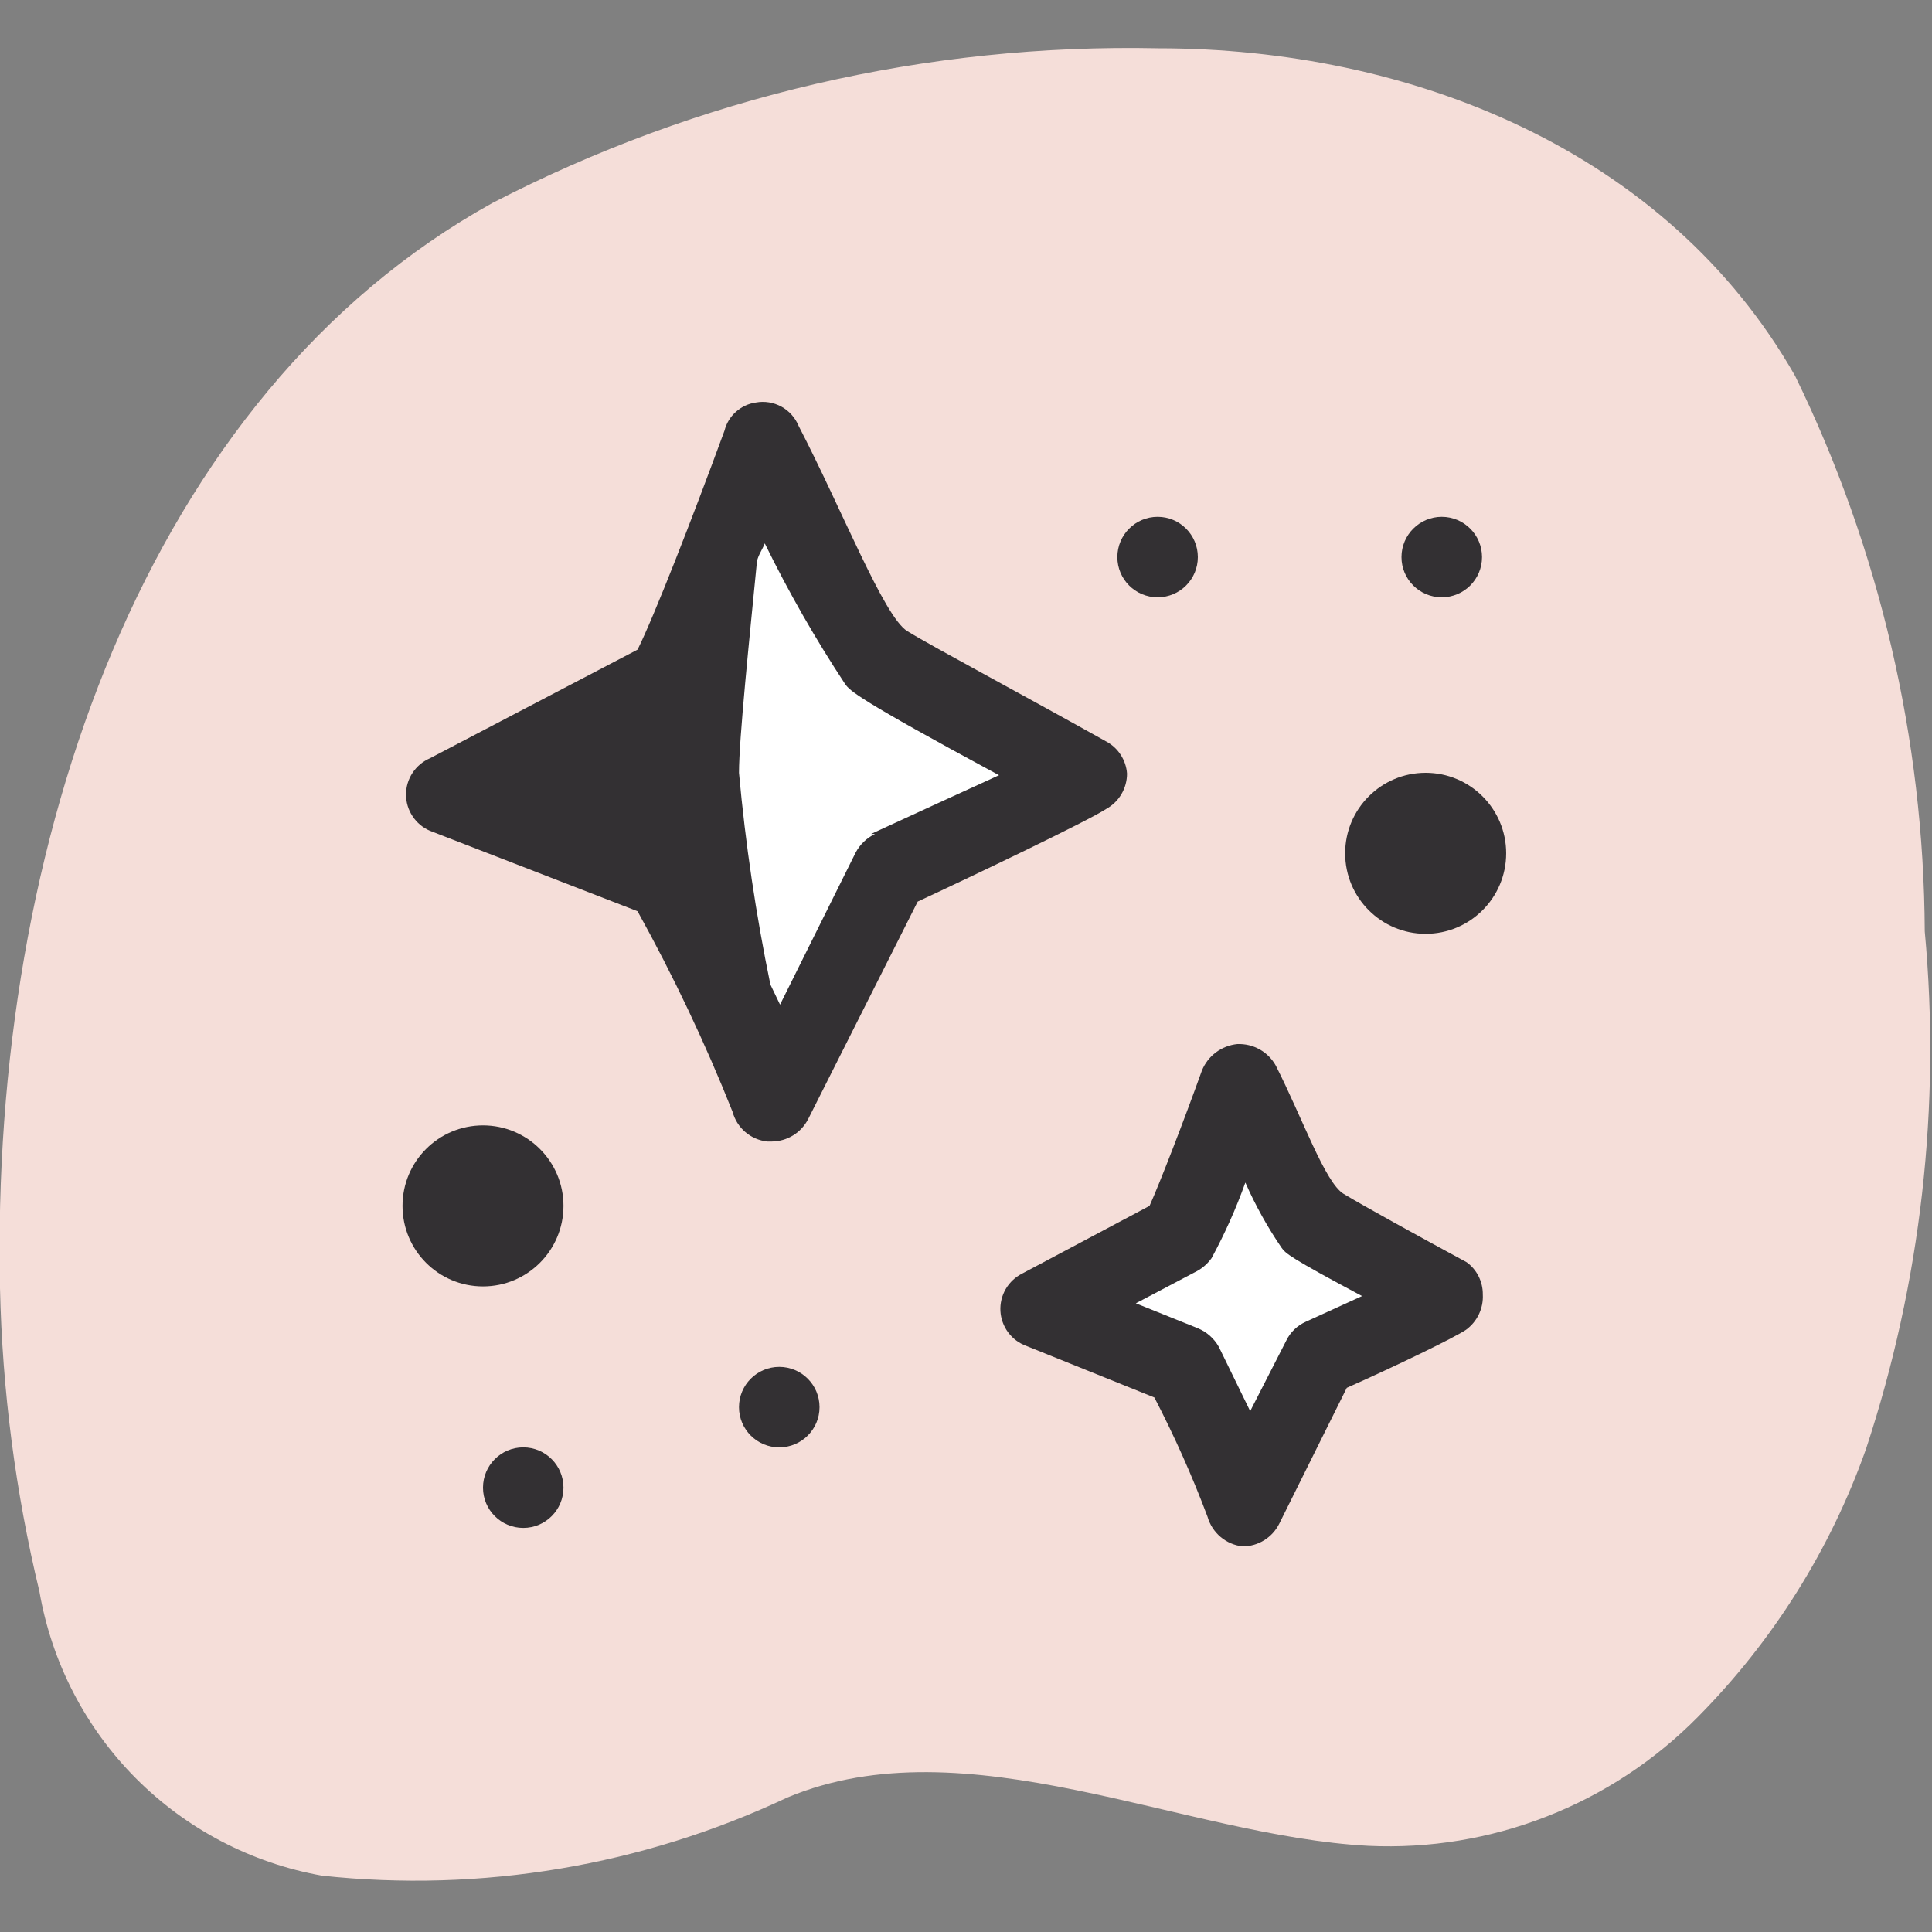 <svg width="32" height="32" viewBox="0 0 32 32" fill="none" xmlns="http://www.w3.org/2000/svg">
<rect x="0" y="0" width="32" height="32" fill="#808080" stroke="none"/>
<g clip-path="url(#clip0_2804_1779)">
<g clip-path="url(#clip1_2804_1779)">
<path d="M0 21.333C-0.16 13.947 2.427 6.533 8.16 3.36C11.564 1.599 15.355 0.719 19.187 0.8C23.347 0.8 27.6 2.48 29.733 6.227C31.131 9.093 31.865 12.238 31.88 15.427C32.149 18.321 31.818 21.24 30.907 24C30.317 25.667 29.365 27.183 28.12 28.44C27.411 29.158 26.56 29.719 25.62 30.086C24.681 30.454 23.674 30.62 22.667 30.573C19.6 30.413 16 28.533 13.04 29.773C10.639 30.904 7.972 31.351 5.333 31.067C4.164 30.859 3.087 30.295 2.249 29.453C1.412 28.611 0.855 27.531 0.653 26.36C0.256 24.713 0.037 23.027 0 21.333Z" fill="#F5DED9"/>
<path d="M12.573 7.36C12.573 7.36 11.36 10.667 10.987 11.253L7.427 13.147L11.107 14.667C11.732 15.853 12.293 17.073 12.787 18.32L14.667 14.413C14.667 14.413 17.587 13.08 17.893 12.867C17.893 12.867 14.547 11.067 14.413 10.907C14.28 10.747 12.573 7.36 12.573 7.36Z" fill="white"/>
<path d="M20.534 17.96C20.534 17.96 19.76 20.107 19.52 20.467L17.24 21.68L19.6 22.613C20.003 23.375 20.363 24.159 20.68 24.96L21.907 22.493C21.907 22.493 23.787 21.64 23.987 21.493C24.187 21.347 21.84 20.347 21.76 20.24C21.68 20.133 20.534 17.96 20.534 17.96Z" fill="white"/>
<path d="M18.667 12.813C18.659 12.702 18.623 12.595 18.562 12.502C18.502 12.408 18.418 12.332 18.32 12.28C16.987 11.533 15.413 10.693 15.027 10.453C14.64 10.213 13.96 8.467 13.227 7.053C13.171 6.918 13.07 6.805 12.942 6.735C12.813 6.665 12.664 6.64 12.52 6.667C12.397 6.684 12.281 6.738 12.189 6.821C12.096 6.904 12.03 7.013 12 7.133C11.467 8.587 10.827 10.227 10.56 10.76L7.12 12.56C7.003 12.611 6.903 12.694 6.833 12.801C6.762 12.908 6.725 13.032 6.725 13.16C6.725 13.288 6.762 13.412 6.833 13.519C6.903 13.626 7.003 13.71 7.12 13.76L10.56 15.093C11.154 16.166 11.68 17.275 12.133 18.413C12.168 18.544 12.241 18.661 12.343 18.749C12.445 18.837 12.572 18.892 12.707 18.907H12.787C12.911 18.905 13.033 18.87 13.139 18.804C13.245 18.738 13.33 18.645 13.387 18.533L15.2 14.933C16.173 14.48 18.013 13.6 18.32 13.4C18.425 13.342 18.513 13.258 18.574 13.154C18.635 13.051 18.667 12.933 18.667 12.813ZM14.493 13.813C14.356 13.879 14.244 13.986 14.173 14.12L12.92 16.64L12.76 16.307C12.521 15.149 12.347 13.978 12.24 12.8C12.24 12.24 12.413 10.573 12.533 9.347C12.533 9.227 12.627 9.107 12.667 9C13.061 9.805 13.507 10.585 14 11.333C14.08 11.44 14.173 11.56 16.547 12.84C15.907 13.133 15.147 13.48 14.427 13.813H14.493Z" fill="#333033"/>
<path d="M24.293 20.907C23.48 20.467 22.56 19.96 22.253 19.773C21.947 19.587 21.573 18.52 21.133 17.653C21.071 17.54 20.978 17.445 20.865 17.382C20.752 17.318 20.623 17.288 20.493 17.293C20.365 17.306 20.242 17.354 20.139 17.431C20.035 17.509 19.955 17.613 19.907 17.733C19.6 18.587 19.213 19.587 19.04 19.973L16.933 21.093C16.819 21.15 16.723 21.239 16.658 21.35C16.594 21.46 16.563 21.588 16.57 21.715C16.577 21.843 16.622 21.966 16.698 22.069C16.775 22.172 16.88 22.25 17 22.293L19.12 23.147C19.452 23.786 19.746 24.445 20 25.12C20.037 25.252 20.113 25.369 20.217 25.457C20.322 25.545 20.451 25.6 20.587 25.613C20.711 25.612 20.833 25.577 20.939 25.511C21.045 25.445 21.131 25.351 21.187 25.24L22.307 22.987C23.147 22.613 24.08 22.16 24.28 22.027C24.372 21.96 24.446 21.872 24.495 21.769C24.544 21.666 24.566 21.553 24.56 21.44C24.561 21.336 24.537 21.234 24.491 21.141C24.445 21.049 24.377 20.968 24.293 20.907ZM21.627 21.893C21.488 21.955 21.374 22.064 21.307 22.2L20.707 23.373L20.187 22.307C20.109 22.169 19.987 22.061 19.84 22L18.813 21.587L19.827 21.053C19.922 21.001 20.003 20.928 20.067 20.84C20.285 20.437 20.473 20.018 20.627 19.587C20.793 19.964 20.994 20.326 21.227 20.667C21.293 20.76 21.36 20.827 22.56 21.467L21.627 21.893Z" fill="#333033"/>
<path d="M8 21.307C8.736 21.307 9.333 20.71 9.333 19.973C9.333 19.237 8.736 18.64 8 18.64C7.263 18.64 6.667 19.237 6.667 19.973C6.667 20.71 7.263 21.307 8 21.307Z" fill="#333033"/>
<path d="M23.613 15.467C24.349 15.467 24.947 14.87 24.947 14.133C24.947 13.397 24.349 12.8 23.613 12.8C22.877 12.8 22.28 13.397 22.28 14.133C22.28 14.87 22.877 15.467 23.613 15.467Z" fill="#333033"/>
<path d="M12.907 23.973C13.275 23.973 13.574 23.675 13.574 23.307C13.574 22.938 13.275 22.64 12.907 22.64C12.539 22.64 12.24 22.938 12.24 23.307C12.24 23.675 12.539 23.973 12.907 23.973Z" fill="#333033"/>
<path d="M19.174 9.893C19.542 9.893 19.84 9.595 19.84 9.227C19.84 8.859 19.542 8.56 19.174 8.56C18.805 8.56 18.507 8.859 18.507 9.227C18.507 9.595 18.805 9.893 19.174 9.893Z" fill="#333033"/>
<path d="M23.88 9.893C24.248 9.893 24.547 9.595 24.547 9.227C24.547 8.859 24.248 8.56 23.88 8.56C23.512 8.56 23.213 8.859 23.213 9.227C23.213 9.595 23.512 9.893 23.88 9.893Z" fill="#333033"/>
<path d="M8.667 25.307C9.035 25.307 9.333 25.008 9.333 24.64C9.333 24.272 9.035 23.973 8.667 23.973C8.298 23.973 8 24.272 8 24.64C8 25.008 8.298 25.307 8.667 25.307Z" fill="#333033"/>
</g>
</g>
<defs>
<clipPath id="clip0_2804_1779">
<rect width="32" height="32" fill="white"/>
</clipPath>
<clipPath id="clip1_2804_1779">
<rect width="32" height="32" fill="white"/>
</clipPath>
</defs>
</svg>
